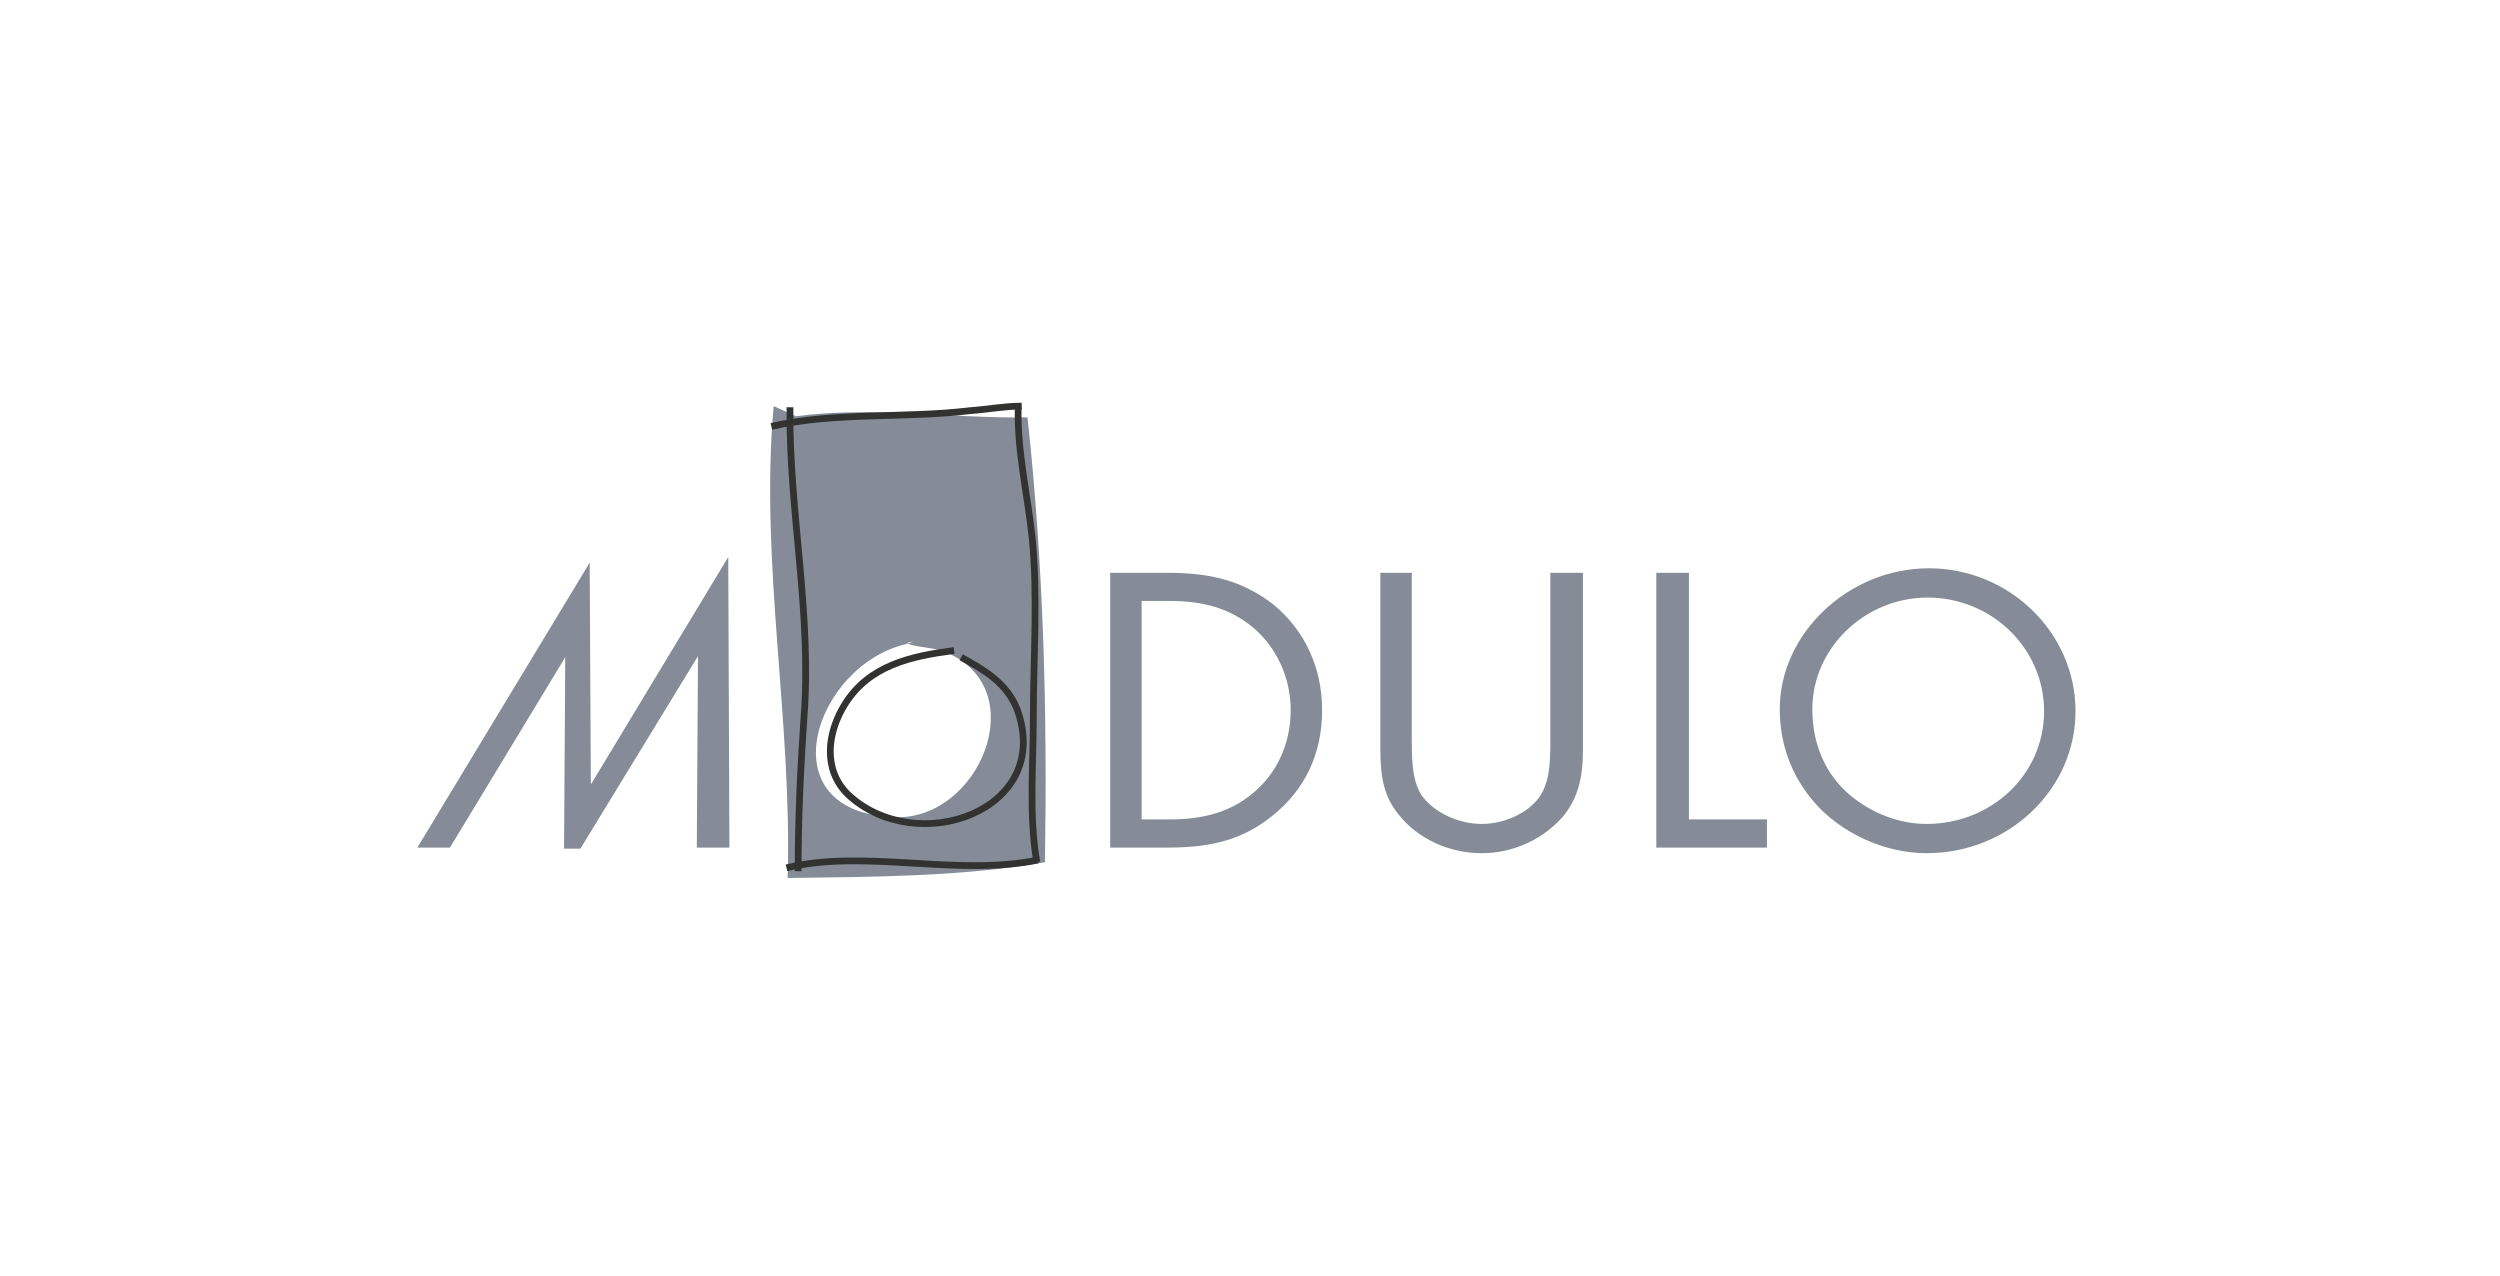 <?xml version="1.0" encoding="UTF-8"?>
<!-- Generated by Pixelmator Pro 3.5.8 -->
<svg width="196" height="100" viewBox="0 0 196 100" xmlns="http://www.w3.org/2000/svg">
    <g id="Group">
        <path id="Path-copy-7" fill="#858c97" fill-rule="evenodd" stroke="none" d="M 80.557 32.723 C 74.532 32.811 68.324 31.84 62.39 32.635 L 60.655 31.84 C 59.56 44.112 62.116 56.473 61.751 68.834 C 68.324 68.745 75.353 68.745 81.926 67.598 C 82.109 55.767 81.835 44.554 80.557 32.723 Z M 70.241 64.066 C 59.925 63.801 63.851 52.059 71.154 50.469 C 71.154 50.469 71.154 50.469 71.154 50.381 L 71.611 50.293 C 71.428 50.381 71.337 50.381 71.154 50.469 C 72.158 50.822 73.436 50.734 74.44 51.264 C 80.922 54.266 76.723 64.242 70.241 64.066"/>
        <path id="Path-copy-6" fill="#858c97" fill-rule="evenodd" stroke="none" d="M 151.126 46.85 C 156.147 46.85 160.255 50.822 160.255 55.767 C 160.255 60.711 156.147 64.596 151.035 64.596 C 148.935 64.596 146.835 63.801 145.101 62.388 C 143.092 60.711 142.088 58.327 142.088 55.59 C 142.088 50.822 146.196 46.85 151.126 46.85 Z M 151.217 44.554 C 144.918 44.554 139.532 49.675 139.532 55.59 C 139.532 58.327 140.445 60.799 142.179 62.83 C 144.279 65.302 147.748 66.891 151.035 66.891 C 157.516 66.891 162.72 61.859 162.72 55.767 C 162.72 49.586 157.516 44.554 151.217 44.554 Z M 132.411 64.242 L 138.528 64.242 L 138.528 66.45 L 129.855 66.45 L 129.855 44.907 L 132.411 44.907 Z M 110.684 58.151 C 110.684 60.358 110.866 61.329 111.414 62.3 C 112.327 63.625 114.244 64.596 116.161 64.596 C 118.078 64.596 119.995 63.625 120.817 62.3 C 121.365 61.329 121.547 60.358 121.547 58.151 L 121.547 44.907 L 124.103 44.907 L 124.103 58.769 C 124.103 61.152 123.647 62.565 122.643 63.889 C 121.091 65.743 118.717 66.891 116.161 66.891 C 113.605 66.891 111.14 65.743 109.679 63.889 C 108.584 62.565 108.219 61.152 108.219 58.769 L 108.219 44.907 L 110.684 44.907 Z M 89.504 64.242 L 89.504 47.114 L 91.695 47.114 C 94.433 47.114 96.442 47.732 98.176 49.145 C 100.002 50.646 101.189 53.03 101.189 55.678 C 101.189 58.327 100.094 60.711 98.085 62.3 C 96.442 63.625 94.433 64.242 91.695 64.242 Z M 87.039 66.45 L 91.604 66.45 C 95.164 66.45 97.537 65.743 99.728 63.978 C 102.285 61.947 103.654 59.122 103.654 55.678 C 103.654 52.324 102.285 49.41 99.82 47.379 C 97.629 45.702 95.255 44.907 91.604 44.907 L 87.039 44.907 Z M 46.231 44.112 L 46.322 61.506 L 57.095 43.671 L 57.186 66.45 L 54.63 66.45 L 54.721 51.441 L 45.501 66.538 L 44.223 66.538 L 44.314 51.529 L 35.276 66.45 L 32.72 66.45 Z"/>
        <path id="Path-copy-5" fill="none" stroke="#323231" stroke-width="0.53" d="M 81.288 67.598 C 80.649 63.978 81.014 59.828 81.014 56.208 C 81.014 51.529 81.379 46.761 80.922 42.17 C 80.557 38.727 79.736 35.372 79.827 31.929"/>
        <path id="Path-copy-4" fill="none" stroke="#323231" stroke-width="0.53" d="M 60.473 33.43 C 65.494 32.282 70.972 32.812 76.084 32.194 C 77.362 32.105 78.731 31.84 80.101 31.84"/>
        <path id="Path-copy-3" fill="none" stroke="#323231" stroke-width="0.53" d="M 81.379 67.421 C 75.08 68.745 67.776 66.538 61.66 68.039"/>
        <path id="Path-copy-2" fill="none" stroke="#323231" stroke-width="0.53" d="M 61.934 31.929 C 61.842 40.051 63.668 48.086 63.029 56.296 C 62.755 60.269 62.573 64.242 62.573 68.304"/>
        <path id="Path-copy" fill="none" stroke="#323231" stroke-width="0.53" d="M 74.806 50.999 C 71.428 51.441 68.141 52.147 66.224 55.237 C 64.855 57.444 64.49 60.358 66.498 62.3 C 71.884 67.333 82.657 63.536 79.736 55.59 C 78.914 53.56 77.271 52.588 75.354 51.529"/>
    </g>
</svg>
